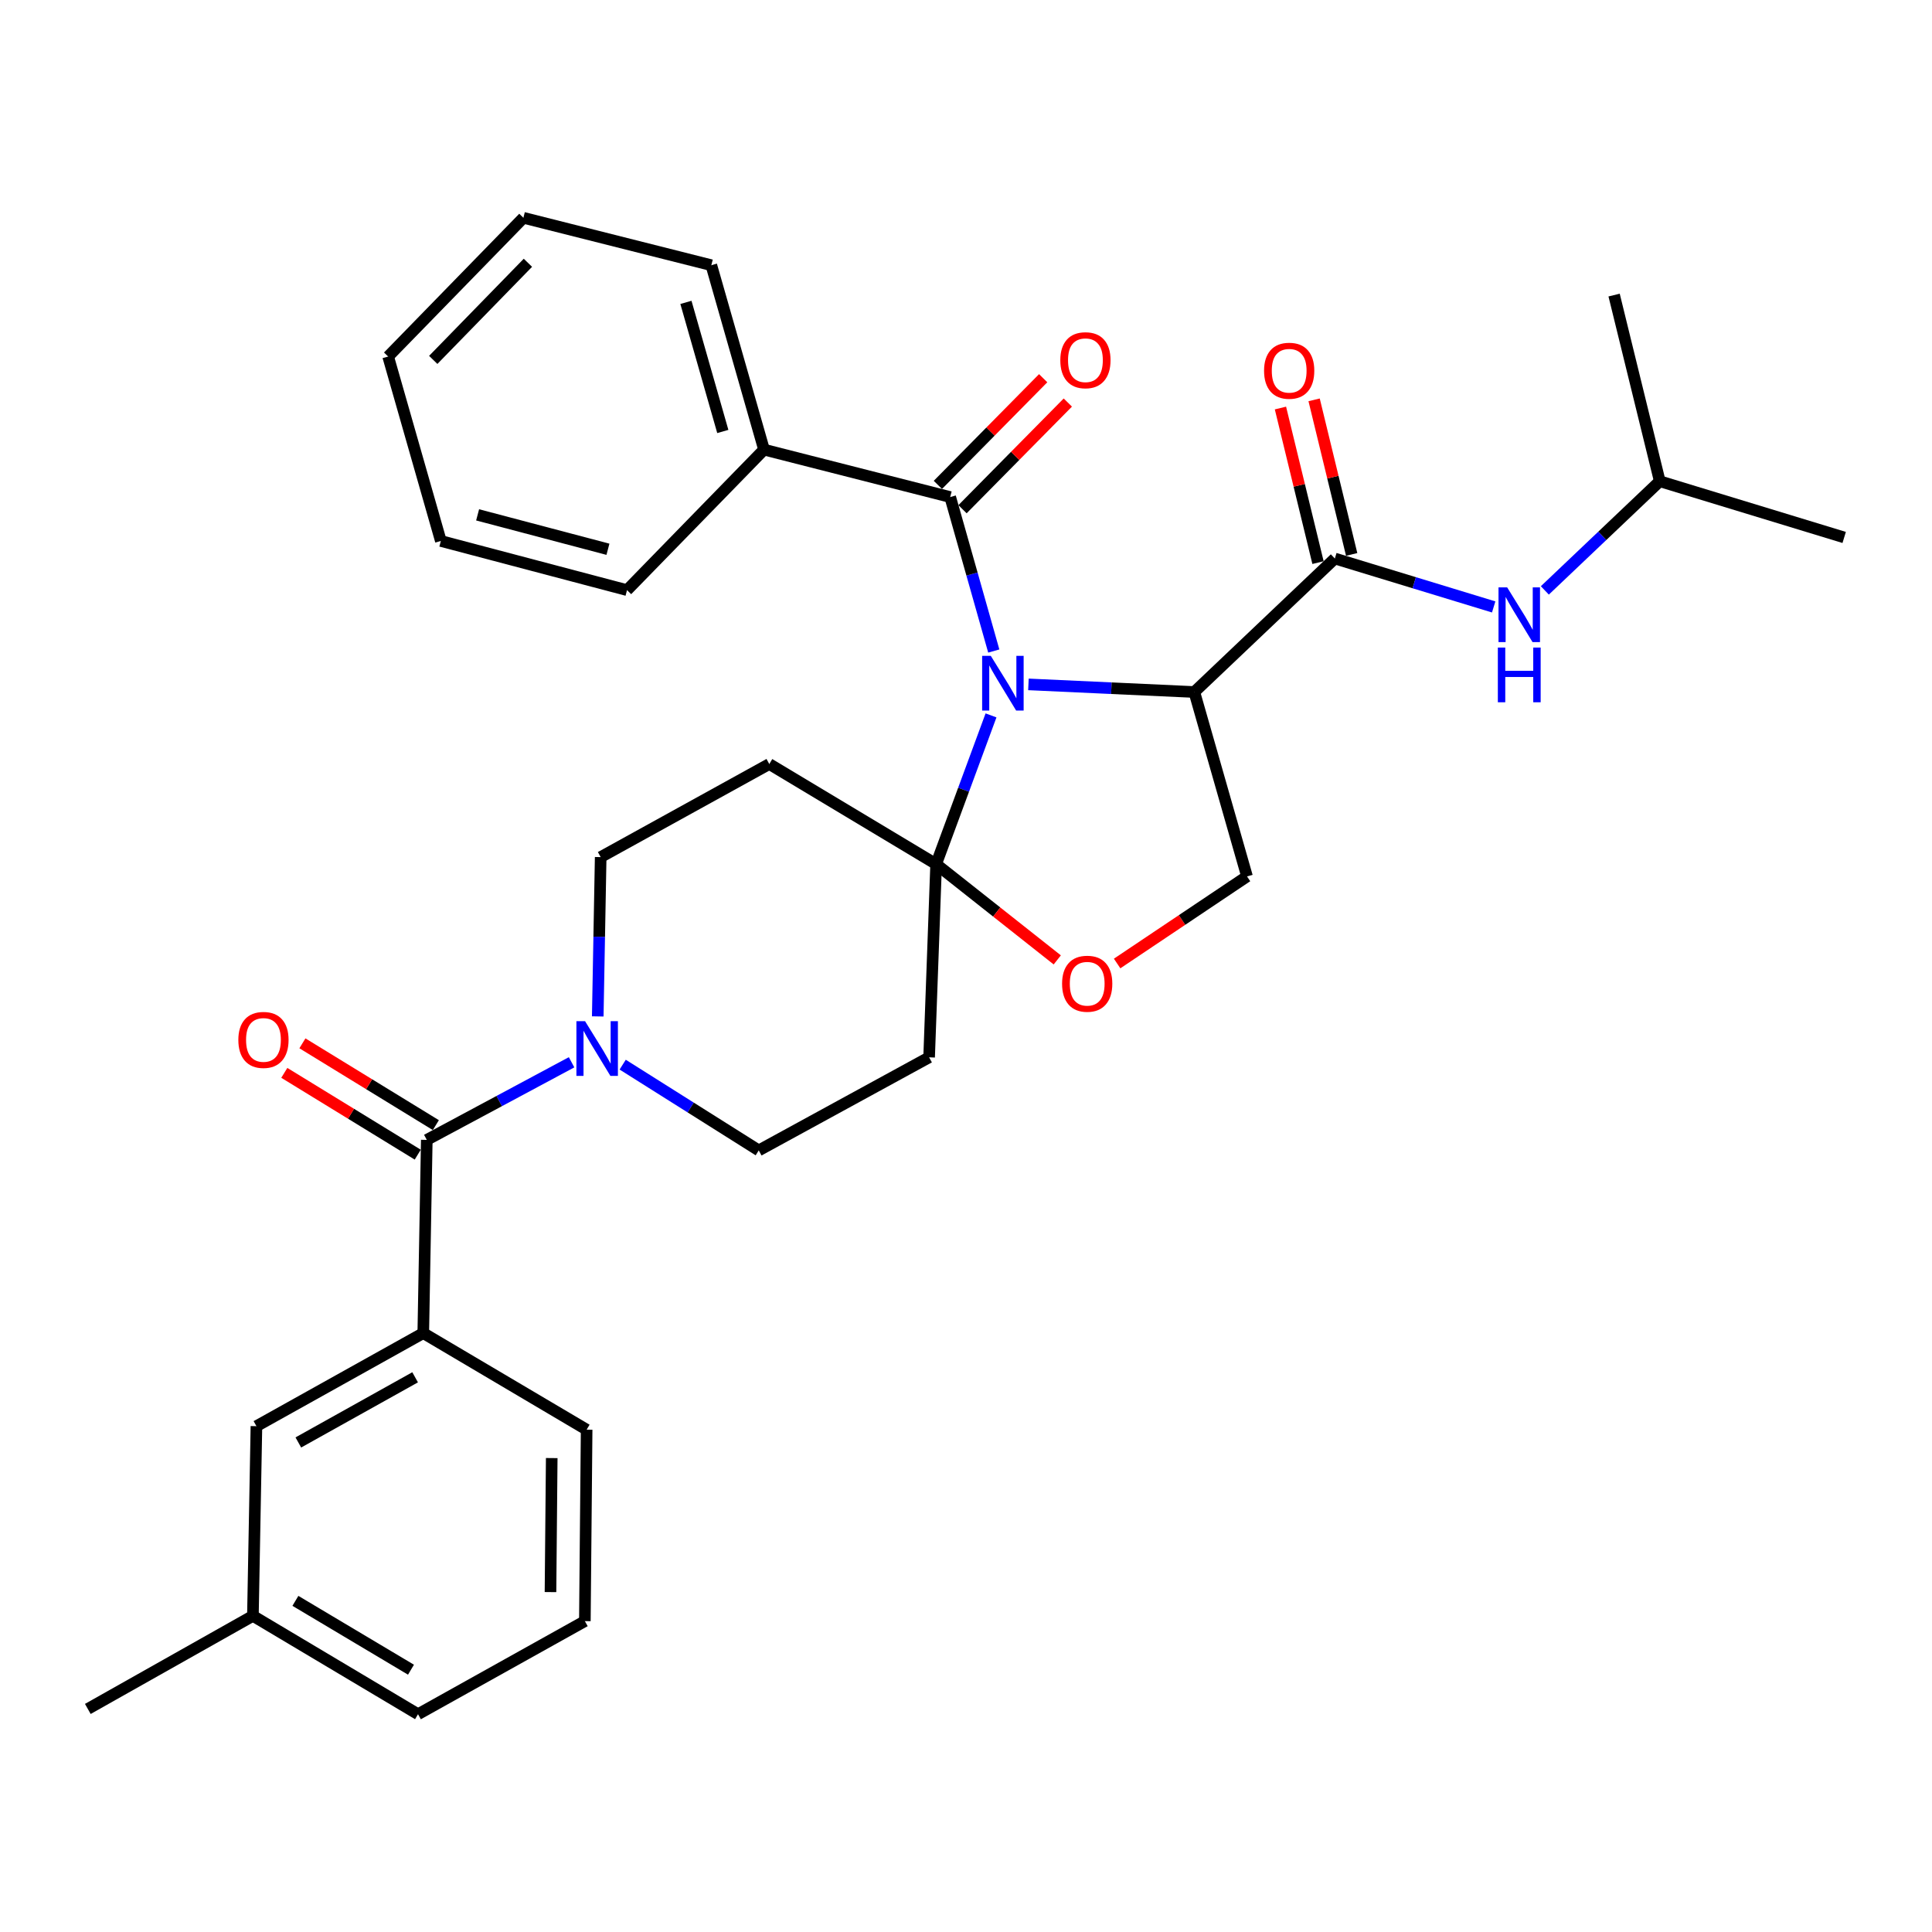 <?xml version='1.0' encoding='iso-8859-1'?>
<svg version='1.1' baseProfile='full'
              xmlns='http://www.w3.org/2000/svg'
                      xmlns:rdkit='http://www.rdkit.org/xml'
                      xmlns:xlink='http://www.w3.org/1999/xlink'
                  xml:space='preserve'
width='1000px' height='1000px' viewBox='0 0 1000 1000'>
<!-- END OF HEADER -->
<rect style='opacity:1.0;fill:#FFFFFF;stroke:none' width='1000' height='1000' x='0' y='0'> </rect>
<path class='bond-0' d='M 690.912,289.087 L 732.02,301.618' style='fill:none;fill-rule:evenodd;stroke:#000000;stroke-width:6px;stroke-linecap:butt;stroke-linejoin:miter;stroke-opacity:1' />
<path class='bond-0' d='M 732.02,301.618 L 773.128,314.148' style='fill:none;fill-rule:evenodd;stroke:#0000FF;stroke-width:6px;stroke-linecap:butt;stroke-linejoin:miter;stroke-opacity:1' />
<path class='bond-1' d='M 699.623,286.971 L 689.902,246.965' style='fill:none;fill-rule:evenodd;stroke:#000000;stroke-width:6px;stroke-linecap:butt;stroke-linejoin:miter;stroke-opacity:1' />
<path class='bond-1' d='M 689.902,246.965 L 680.181,206.959' style='fill:none;fill-rule:evenodd;stroke:#FF0000;stroke-width:6px;stroke-linecap:butt;stroke-linejoin:miter;stroke-opacity:1' />
<path class='bond-1' d='M 682.201,291.204 L 672.48,251.198' style='fill:none;fill-rule:evenodd;stroke:#000000;stroke-width:6px;stroke-linecap:butt;stroke-linejoin:miter;stroke-opacity:1' />
<path class='bond-1' d='M 672.48,251.198 L 662.76,211.193' style='fill:none;fill-rule:evenodd;stroke:#FF0000;stroke-width:6px;stroke-linecap:butt;stroke-linejoin:miter;stroke-opacity:1' />
<path class='bond-2' d='M 690.912,289.087 L 618.181,358.183' style='fill:none;fill-rule:evenodd;stroke:#000000;stroke-width:6px;stroke-linecap:butt;stroke-linejoin:miter;stroke-opacity:1' />
<path class='bond-3' d='M 799.611,305.596 L 829.353,277.341' style='fill:none;fill-rule:evenodd;stroke:#0000FF;stroke-width:6px;stroke-linecap:butt;stroke-linejoin:miter;stroke-opacity:1' />
<path class='bond-3' d='M 829.353,277.341 L 859.094,249.086' style='fill:none;fill-rule:evenodd;stroke:#000000;stroke-width:6px;stroke-linecap:butt;stroke-linejoin:miter;stroke-opacity:1' />
<path class='bond-4' d='M 859.094,249.086 L 835.458,152.729' style='fill:none;fill-rule:evenodd;stroke:#000000;stroke-width:6px;stroke-linecap:butt;stroke-linejoin:miter;stroke-opacity:1' />
<path class='bond-5' d='M 859.094,249.086 L 954.545,278.181' style='fill:none;fill-rule:evenodd;stroke:#000000;stroke-width:6px;stroke-linecap:butt;stroke-linejoin:miter;stroke-opacity:1' />
<path class='bond-6' d='M 309.394,526.093 L 310.152,484.863' style='fill:none;fill-rule:evenodd;stroke:#0000FF;stroke-width:6px;stroke-linecap:butt;stroke-linejoin:miter;stroke-opacity:1' />
<path class='bond-6' d='M 310.152,484.863 L 310.911,443.634' style='fill:none;fill-rule:evenodd;stroke:#000000;stroke-width:6px;stroke-linecap:butt;stroke-linejoin:miter;stroke-opacity:1' />
<path class='bond-7' d='M 295.847,549.829 L 258.377,569.916' style='fill:none;fill-rule:evenodd;stroke:#0000FF;stroke-width:6px;stroke-linecap:butt;stroke-linejoin:miter;stroke-opacity:1' />
<path class='bond-7' d='M 258.377,569.916 L 220.908,590.003' style='fill:none;fill-rule:evenodd;stroke:#000000;stroke-width:6px;stroke-linecap:butt;stroke-linejoin:miter;stroke-opacity:1' />
<path class='bond-8' d='M 322.3,551.058 L 357.513,573.255' style='fill:none;fill-rule:evenodd;stroke:#0000FF;stroke-width:6px;stroke-linecap:butt;stroke-linejoin:miter;stroke-opacity:1' />
<path class='bond-8' d='M 357.513,573.255 L 392.726,595.451' style='fill:none;fill-rule:evenodd;stroke:#000000;stroke-width:6px;stroke-linecap:butt;stroke-linejoin:miter;stroke-opacity:1' />
<path class='bond-9' d='M 219.085,690.006 L 132.728,738.184' style='fill:none;fill-rule:evenodd;stroke:#000000;stroke-width:6px;stroke-linecap:butt;stroke-linejoin:miter;stroke-opacity:1' />
<path class='bond-9' d='M 214.867,712.889 L 154.417,746.615' style='fill:none;fill-rule:evenodd;stroke:#000000;stroke-width:6px;stroke-linecap:butt;stroke-linejoin:miter;stroke-opacity:1' />
<path class='bond-10' d='M 219.085,690.006 L 303.64,739.997' style='fill:none;fill-rule:evenodd;stroke:#000000;stroke-width:6px;stroke-linecap:butt;stroke-linejoin:miter;stroke-opacity:1' />
<path class='bond-11' d='M 219.085,690.006 L 220.908,590.003' style='fill:none;fill-rule:evenodd;stroke:#000000;stroke-width:6px;stroke-linecap:butt;stroke-linejoin:miter;stroke-opacity:1' />
<path class='bond-12' d='M 225.593,582.36 L 191.06,561.192' style='fill:none;fill-rule:evenodd;stroke:#000000;stroke-width:6px;stroke-linecap:butt;stroke-linejoin:miter;stroke-opacity:1' />
<path class='bond-12' d='M 191.06,561.192 L 156.528,540.024' style='fill:none;fill-rule:evenodd;stroke:#FF0000;stroke-width:6px;stroke-linecap:butt;stroke-linejoin:miter;stroke-opacity:1' />
<path class='bond-12' d='M 216.223,597.645 L 181.69,576.478' style='fill:none;fill-rule:evenodd;stroke:#000000;stroke-width:6px;stroke-linecap:butt;stroke-linejoin:miter;stroke-opacity:1' />
<path class='bond-12' d='M 181.69,576.478 L 147.158,555.31' style='fill:none;fill-rule:evenodd;stroke:#FF0000;stroke-width:6px;stroke-linecap:butt;stroke-linejoin:miter;stroke-opacity:1' />
<path class='bond-13' d='M 132.728,738.184 L 130.905,836.365' style='fill:none;fill-rule:evenodd;stroke:#000000;stroke-width:6px;stroke-linecap:butt;stroke-linejoin:miter;stroke-opacity:1' />
<path class='bond-14' d='M 303.64,739.997 L 302.723,839.094' style='fill:none;fill-rule:evenodd;stroke:#000000;stroke-width:6px;stroke-linecap:butt;stroke-linejoin:miter;stroke-opacity:1' />
<path class='bond-14' d='M 285.574,754.696 L 284.933,824.064' style='fill:none;fill-rule:evenodd;stroke:#000000;stroke-width:6px;stroke-linecap:butt;stroke-linejoin:miter;stroke-opacity:1' />
<path class='bond-15' d='M 512.948,370.286 L 498.745,408.778' style='fill:none;fill-rule:evenodd;stroke:#0000FF;stroke-width:6px;stroke-linecap:butt;stroke-linejoin:miter;stroke-opacity:1' />
<path class='bond-15' d='M 498.745,408.778 L 484.541,447.269' style='fill:none;fill-rule:evenodd;stroke:#000000;stroke-width:6px;stroke-linecap:butt;stroke-linejoin:miter;stroke-opacity:1' />
<path class='bond-16' d='M 514.378,336.968 L 503.1,297.121' style='fill:none;fill-rule:evenodd;stroke:#0000FF;stroke-width:6px;stroke-linecap:butt;stroke-linejoin:miter;stroke-opacity:1' />
<path class='bond-16' d='M 503.1,297.121 L 491.822,257.274' style='fill:none;fill-rule:evenodd;stroke:#000000;stroke-width:6px;stroke-linecap:butt;stroke-linejoin:miter;stroke-opacity:1' />
<path class='bond-17' d='M 532.314,354.238 L 575.247,356.211' style='fill:none;fill-rule:evenodd;stroke:#0000FF;stroke-width:6px;stroke-linecap:butt;stroke-linejoin:miter;stroke-opacity:1' />
<path class='bond-17' d='M 575.247,356.211 L 618.181,358.183' style='fill:none;fill-rule:evenodd;stroke:#000000;stroke-width:6px;stroke-linecap:butt;stroke-linejoin:miter;stroke-opacity:1' />
<path class='bond-18' d='M 395.455,232.721 L 368.183,137.27' style='fill:none;fill-rule:evenodd;stroke:#000000;stroke-width:6px;stroke-linecap:butt;stroke-linejoin:miter;stroke-opacity:1' />
<path class='bond-18' d='M 374.125,223.329 L 355.035,156.513' style='fill:none;fill-rule:evenodd;stroke:#000000;stroke-width:6px;stroke-linecap:butt;stroke-linejoin:miter;stroke-opacity:1' />
<path class='bond-19' d='M 395.455,232.721 L 324.547,305.452' style='fill:none;fill-rule:evenodd;stroke:#000000;stroke-width:6px;stroke-linecap:butt;stroke-linejoin:miter;stroke-opacity:1' />
<path class='bond-20' d='M 395.455,232.721 L 491.822,257.274' style='fill:none;fill-rule:evenodd;stroke:#000000;stroke-width:6px;stroke-linecap:butt;stroke-linejoin:miter;stroke-opacity:1' />
<path class='bond-21' d='M 498.202,263.571 L 525.453,235.964' style='fill:none;fill-rule:evenodd;stroke:#000000;stroke-width:6px;stroke-linecap:butt;stroke-linejoin:miter;stroke-opacity:1' />
<path class='bond-21' d='M 525.453,235.964 L 552.704,208.356' style='fill:none;fill-rule:evenodd;stroke:#FF0000;stroke-width:6px;stroke-linecap:butt;stroke-linejoin:miter;stroke-opacity:1' />
<path class='bond-21' d='M 485.443,250.976 L 512.693,223.369' style='fill:none;fill-rule:evenodd;stroke:#000000;stroke-width:6px;stroke-linecap:butt;stroke-linejoin:miter;stroke-opacity:1' />
<path class='bond-21' d='M 512.693,223.369 L 539.944,195.761' style='fill:none;fill-rule:evenodd;stroke:#FF0000;stroke-width:6px;stroke-linecap:butt;stroke-linejoin:miter;stroke-opacity:1' />
<path class='bond-22' d='M 368.183,137.27 L 270.909,112.727' style='fill:none;fill-rule:evenodd;stroke:#000000;stroke-width:6px;stroke-linecap:butt;stroke-linejoin:miter;stroke-opacity:1' />
<path class='bond-23' d='M 324.547,305.452 L 228.179,280.003' style='fill:none;fill-rule:evenodd;stroke:#000000;stroke-width:6px;stroke-linecap:butt;stroke-linejoin:miter;stroke-opacity:1' />
<path class='bond-23' d='M 314.669,284.3 L 247.212,266.486' style='fill:none;fill-rule:evenodd;stroke:#000000;stroke-width:6px;stroke-linecap:butt;stroke-linejoin:miter;stroke-opacity:1' />
<path class='bond-24' d='M 484.541,447.269 L 515.89,472.057' style='fill:none;fill-rule:evenodd;stroke:#000000;stroke-width:6px;stroke-linecap:butt;stroke-linejoin:miter;stroke-opacity:1' />
<path class='bond-24' d='M 515.89,472.057 L 547.239,496.844' style='fill:none;fill-rule:evenodd;stroke:#FF0000;stroke-width:6px;stroke-linecap:butt;stroke-linejoin:miter;stroke-opacity:1' />
<path class='bond-25' d='M 484.541,447.269 L 480.906,547.272' style='fill:none;fill-rule:evenodd;stroke:#000000;stroke-width:6px;stroke-linecap:butt;stroke-linejoin:miter;stroke-opacity:1' />
<path class='bond-26' d='M 484.541,447.269 L 398.184,395.455' style='fill:none;fill-rule:evenodd;stroke:#000000;stroke-width:6px;stroke-linecap:butt;stroke-linejoin:miter;stroke-opacity:1' />
<path class='bond-27' d='M 578.221,498.709 L 611.837,476.171' style='fill:none;fill-rule:evenodd;stroke:#FF0000;stroke-width:6px;stroke-linecap:butt;stroke-linejoin:miter;stroke-opacity:1' />
<path class='bond-27' d='M 611.837,476.171 L 645.453,453.634' style='fill:none;fill-rule:evenodd;stroke:#000000;stroke-width:6px;stroke-linecap:butt;stroke-linejoin:miter;stroke-opacity:1' />
<path class='bond-28' d='M 645.453,453.634 L 618.181,358.183' style='fill:none;fill-rule:evenodd;stroke:#000000;stroke-width:6px;stroke-linecap:butt;stroke-linejoin:miter;stroke-opacity:1' />
<path class='bond-29' d='M 480.906,547.272 L 392.726,595.451' style='fill:none;fill-rule:evenodd;stroke:#000000;stroke-width:6px;stroke-linecap:butt;stroke-linejoin:miter;stroke-opacity:1' />
<path class='bond-30' d='M 398.184,395.455 L 310.911,443.634' style='fill:none;fill-rule:evenodd;stroke:#000000;stroke-width:6px;stroke-linecap:butt;stroke-linejoin:miter;stroke-opacity:1' />
<path class='bond-31' d='M 270.909,112.727 L 200.907,184.542' style='fill:none;fill-rule:evenodd;stroke:#000000;stroke-width:6px;stroke-linecap:butt;stroke-linejoin:miter;stroke-opacity:1' />
<path class='bond-31' d='M 273.248,136.014 L 224.246,186.285' style='fill:none;fill-rule:evenodd;stroke:#000000;stroke-width:6px;stroke-linecap:butt;stroke-linejoin:miter;stroke-opacity:1' />
<path class='bond-32' d='M 228.179,280.003 L 200.907,184.542' style='fill:none;fill-rule:evenodd;stroke:#000000;stroke-width:6px;stroke-linecap:butt;stroke-linejoin:miter;stroke-opacity:1' />
<path class='bond-33' d='M 130.905,836.365 L 45.455,884.543' style='fill:none;fill-rule:evenodd;stroke:#000000;stroke-width:6px;stroke-linecap:butt;stroke-linejoin:miter;stroke-opacity:1' />
<path class='bond-34' d='M 130.905,836.365 L 216.366,887.273' style='fill:none;fill-rule:evenodd;stroke:#000000;stroke-width:6px;stroke-linecap:butt;stroke-linejoin:miter;stroke-opacity:1' />
<path class='bond-34' d='M 152.9,828.598 L 212.722,864.233' style='fill:none;fill-rule:evenodd;stroke:#000000;stroke-width:6px;stroke-linecap:butt;stroke-linejoin:miter;stroke-opacity:1' />
<path class='bond-35' d='M 302.723,839.094 L 216.366,887.273' style='fill:none;fill-rule:evenodd;stroke:#000000;stroke-width:6px;stroke-linecap:butt;stroke-linejoin:miter;stroke-opacity:1' />
<path  class='atom-1' d='M 780.103 304.022
L 789.383 319.022
Q 790.303 320.502, 791.783 323.182
Q 793.263 325.862, 793.343 326.022
L 793.343 304.022
L 797.103 304.022
L 797.103 332.342
L 793.223 332.342
L 783.263 315.942
Q 782.103 314.022, 780.863 311.822
Q 779.663 309.622, 779.303 308.942
L 779.303 332.342
L 775.623 332.342
L 775.623 304.022
L 780.103 304.022
' fill='#0000FF'/>
<path  class='atom-1' d='M 775.283 335.174
L 779.123 335.174
L 779.123 347.214
L 793.603 347.214
L 793.603 335.174
L 797.443 335.174
L 797.443 363.494
L 793.603 363.494
L 793.603 350.414
L 779.123 350.414
L 779.123 363.494
L 775.283 363.494
L 775.283 335.174
' fill='#0000FF'/>
<path  class='atom-2' d='M 654.276 191.894
Q 654.276 185.094, 657.636 181.294
Q 660.996 177.494, 667.276 177.494
Q 673.556 177.494, 676.916 181.294
Q 680.276 185.094, 680.276 191.894
Q 680.276 198.774, 676.876 202.694
Q 673.476 206.574, 667.276 206.574
Q 661.036 206.574, 657.636 202.694
Q 654.276 198.814, 654.276 191.894
M 667.276 203.374
Q 671.596 203.374, 673.916 200.494
Q 676.276 197.574, 676.276 191.894
Q 676.276 186.334, 673.916 183.534
Q 671.596 180.694, 667.276 180.694
Q 662.956 180.694, 660.596 183.494
Q 658.276 186.294, 658.276 191.894
Q 658.276 197.614, 660.596 200.494
Q 662.956 203.374, 667.276 203.374
' fill='#FF0000'/>
<path  class='atom-5' d='M 302.828 528.57
L 312.108 543.57
Q 313.028 545.05, 314.508 547.73
Q 315.988 550.41, 316.068 550.57
L 316.068 528.57
L 319.828 528.57
L 319.828 556.89
L 315.948 556.89
L 305.988 540.49
Q 304.828 538.57, 303.588 536.37
Q 302.388 534.17, 302.028 533.49
L 302.028 556.89
L 298.348 556.89
L 298.348 528.57
L 302.828 528.57
' fill='#0000FF'/>
<path  class='atom-8' d='M 123.364 538.258
Q 123.364 531.458, 126.724 527.658
Q 130.084 523.858, 136.364 523.858
Q 142.644 523.858, 146.004 527.658
Q 149.364 531.458, 149.364 538.258
Q 149.364 545.138, 145.964 549.058
Q 142.564 552.938, 136.364 552.938
Q 130.124 552.938, 126.724 549.058
Q 123.364 545.178, 123.364 538.258
M 136.364 549.738
Q 140.684 549.738, 143.004 546.858
Q 145.364 543.938, 145.364 538.258
Q 145.364 532.698, 143.004 529.898
Q 140.684 527.058, 136.364 527.058
Q 132.044 527.058, 129.684 529.858
Q 127.364 532.658, 127.364 538.258
Q 127.364 543.978, 129.684 546.858
Q 132.044 549.738, 136.364 549.738
' fill='#FF0000'/>
<path  class='atom-11' d='M 512.834 339.471
L 522.114 354.471
Q 523.034 355.951, 524.514 358.631
Q 525.994 361.311, 526.074 361.471
L 526.074 339.471
L 529.834 339.471
L 529.834 367.791
L 525.954 367.791
L 515.994 351.391
Q 514.834 349.471, 513.594 347.271
Q 512.394 345.071, 512.034 344.391
L 512.034 367.791
L 508.354 367.791
L 508.354 339.471
L 512.834 339.471
' fill='#0000FF'/>
<path  class='atom-14' d='M 548.815 186.445
Q 548.815 179.645, 552.175 175.845
Q 555.535 172.045, 561.815 172.045
Q 568.095 172.045, 571.455 175.845
Q 574.815 179.645, 574.815 186.445
Q 574.815 193.325, 571.415 197.245
Q 568.015 201.125, 561.815 201.125
Q 555.575 201.125, 552.175 197.245
Q 548.815 193.365, 548.815 186.445
M 561.815 197.925
Q 566.135 197.925, 568.455 195.045
Q 570.815 192.125, 570.815 186.445
Q 570.815 180.885, 568.455 178.085
Q 566.135 175.245, 561.815 175.245
Q 557.495 175.245, 555.135 178.045
Q 552.815 180.845, 552.815 186.445
Q 552.815 192.165, 555.135 195.045
Q 557.495 197.925, 561.815 197.925
' fill='#FF0000'/>
<path  class='atom-18' d='M 549.731 509.174
Q 549.731 502.374, 553.091 498.574
Q 556.451 494.774, 562.731 494.774
Q 569.011 494.774, 572.371 498.574
Q 575.731 502.374, 575.731 509.174
Q 575.731 516.054, 572.331 519.974
Q 568.931 523.854, 562.731 523.854
Q 556.491 523.854, 553.091 519.974
Q 549.731 516.094, 549.731 509.174
M 562.731 520.654
Q 567.051 520.654, 569.371 517.774
Q 571.731 514.854, 571.731 509.174
Q 571.731 503.614, 569.371 500.814
Q 567.051 497.974, 562.731 497.974
Q 558.411 497.974, 556.051 500.774
Q 553.731 503.574, 553.731 509.174
Q 553.731 514.894, 556.051 517.774
Q 558.411 520.654, 562.731 520.654
' fill='#FF0000'/>
</svg>
